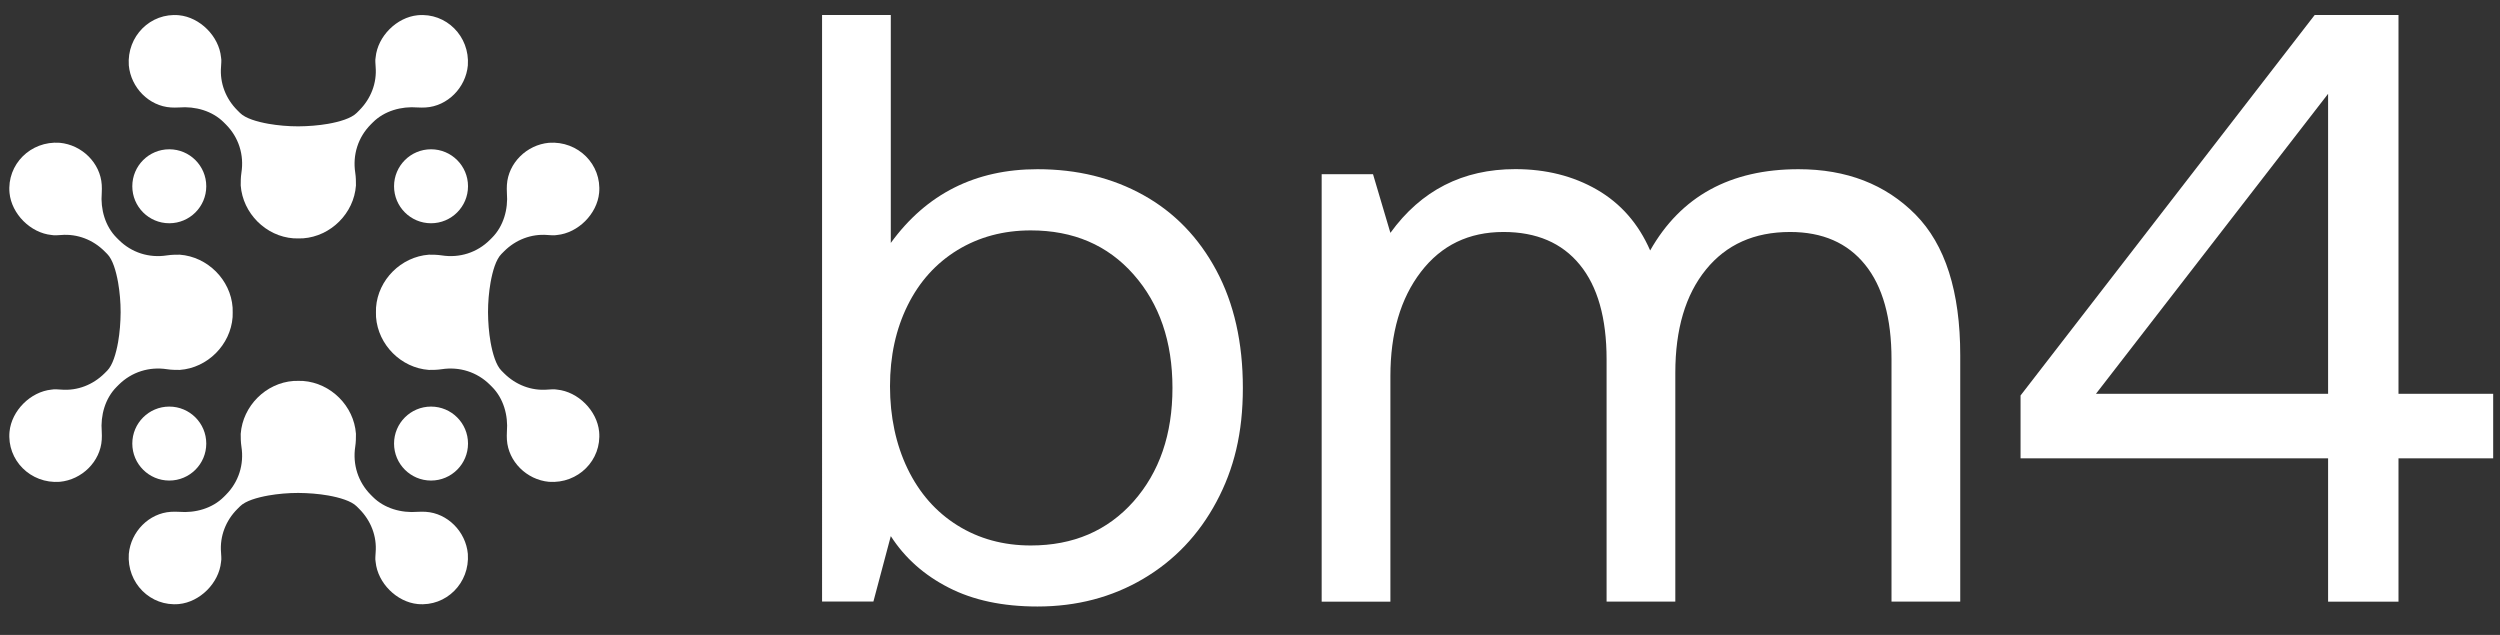 <?xml version="1.0" encoding="UTF-8"?>
<svg id="Layer_1" xmlns="http://www.w3.org/2000/svg" viewBox="0 0 315 80">
  <rect x="0" y="0" width="315" height="80" fill="#333333" stroke="none"/>
  <defs>
    <style>
      .cls-1 {
        fill: #fff;
      }
    </style>
  </defs>
  <path class="cls-1" d="M52.63,76.11c-2.65-.26-5.04-2.65-5.3-5.3-.09-.43,0-.85,0-1.2.17-2.05-.6-4.01-2.05-5.47l-.34-.34c-.68-.68-2.14-1.11-3.59-1.37-1.21-.21-2.49-.31-3.76-.32-1.28,0-2.55.11-3.76.32-1.45.26-2.9.68-3.59,1.37l-.34.34c-1.45,1.45-2.22,3.42-2.05,5.47,0,.34.09.77,0,1.2-.26,2.65-2.65,5.04-5.3,5.3-3.59.34-6.58-2.65-6.32-6.32.26-2.82,2.56-5.13,5.3-5.3.35-.02.63-.02,1.03,0,2.05.17,4.19-.43,5.64-1.88l.26-.26c1.62-1.62,2.31-3.84,1.96-6.07-.09-.6-.09-1.11-.09-1.62.26-3.5,3.16-6.41,6.66-6.66.2-.01.4-.01.6-.01.2,0,.4,0,.6.01,3.5.26,6.41,3.16,6.66,6.66,0,.51,0,1.03-.09,1.62-.34,2.22.34,4.44,1.96,6.07l.26.26c1.45,1.45,3.59,2.05,5.64,1.88.39-.02.68-.02,1.03,0,2.73.17,5.04,2.48,5.3,5.3.26,3.67-2.73,6.66-6.32,6.32Z"/>
  <g>
    <g>
      <path class="cls-1" d="M144.08,24.59c3.91,2.18,6.97,5.35,9.19,9.5,2.22,4.15,3.33,9.08,3.33,14.78s-1.11,10.21-3.33,14.36c-2.22,4.15-5.3,7.39-9.24,9.71-3.94,2.32-8.38,3.48-13.31,3.48-4.37,0-8.1-.79-11.19-2.38-3.1-1.58-5.53-3.75-7.29-6.49l-2.19,8.24h-6.47V1.89h8.66v28.72c4.5-6.19,10.67-9.29,18.48-9.29,5,0,9.45,1.09,13.36,3.27ZM142.82,63.19c3.27-3.7,4.91-8.46,4.91-14.31s-1.64-10.61-4.91-14.31-7.59-5.54-12.94-5.54c-3.45,0-6.53.83-9.24,2.48-2.71,1.66-4.8,3.98-6.28,6.97-1.48,2.99-2.22,6.39-2.22,10.19s.74,7.34,2.22,10.4c1.48,3.06,3.57,5.44,6.28,7.13,2.71,1.69,5.79,2.53,9.24,2.53,5.35,0,9.66-1.85,12.94-5.54Z"/>
      <path class="cls-1" d="M241.34,27.02c3.76,3.8,5.65,9.71,5.65,17.74v31.04h-8.66v-30.52c0-5.21-1.11-9.19-3.33-11.93-2.22-2.75-5.37-4.12-9.45-4.12-4.51,0-8.04,1.58-10.61,4.75-2.57,3.17-3.85,7.5-3.85,12.99v28.83h-8.66v-30.52c0-5.21-1.13-9.19-3.38-11.93-2.25-2.75-5.46-4.12-9.61-4.12-4.37,0-7.83,1.67-10.4,5.02-2.57,3.34-3.85,7.73-3.85,13.15v28.41h-8.66V21.95h6.47l2.19,7.39c3.87-5.35,9.12-8.03,15.73-8.03,3.87,0,7.3.86,10.3,2.59,2.99,1.73,5.23,4.28,6.7,7.66,3.87-6.83,10.1-10.24,18.69-10.24,6.05,0,10.96,1.9,14.73,5.7Z"/>
      <path class="cls-1" d="M254.59,49.83L291.65,1.89h10.56v47.73h11.93v8.13h-11.93v18.06h-8.87v-18.06h-38.75v-7.92ZM264.09,49.62h29.25V11.82l-29.25,37.8Z"/>
    </g>
    <path class="cls-1" d="M52.63,1.92c-2.65.26-5.04,2.65-5.3,5.3-.09.43,0,.85,0,1.2.17,2.05-.6,4.01-2.05,5.47l-.34.34c-.68.68-2.14,1.11-3.59,1.37-1.21.21-2.49.31-3.76.32-1.28,0-2.55-.11-3.76-.32-1.45-.26-2.9-.68-3.59-1.37l-.34-.34c-1.45-1.45-2.22-3.42-2.05-5.47,0-.34.09-.77,0-1.2-.26-2.65-2.65-5.04-5.3-5.3-3.59-.34-6.58,2.65-6.32,6.32.26,2.82,2.56,5.13,5.3,5.3.35.02.63.02,1.03,0,2.05-.17,4.19.43,5.64,1.88l.26.26c1.62,1.62,2.31,3.84,1.96,6.07-.09.6-.09,1.11-.09,1.62.26,3.5,3.16,6.41,6.66,6.66.2.01.4.01.6.01.2,0,.4,0,.6-.01,3.5-.26,6.41-3.16,6.66-6.66,0-.51,0-1.03-.09-1.62-.34-2.22.34-4.44,1.96-6.07l.26-.26c1.45-1.45,3.59-2.05,5.64-1.88.39.02.68.02,1.03,0,2.73-.17,5.04-2.48,5.3-5.3.26-3.67-2.73-6.66-6.32-6.32Z"/>
    <path class="cls-1" d="M75.49,54.39c-.26-2.65-2.65-5.04-5.3-5.3-.43-.09-.85,0-1.2,0-2.05.17-4.01-.6-5.47-2.05l-.34-.34c-.68-.68-1.11-2.14-1.37-3.59-.21-1.21-.31-2.49-.32-3.76,0-1.28.11-2.55.32-3.76.26-1.45.68-2.9,1.37-3.59l.34-.34c1.45-1.45,3.42-2.22,5.47-2.05.34,0,.77.09,1.2,0,2.65-.26,5.04-2.65,5.3-5.3.34-3.59-2.65-6.58-6.32-6.32-2.82.26-5.13,2.56-5.3,5.3-.02.35-.02.63,0,1.03.17,2.05-.43,4.19-1.88,5.64l-.26.26c-1.62,1.62-3.84,2.31-6.07,1.96-.6-.09-1.11-.09-1.62-.09-3.5.26-6.41,3.16-6.66,6.66-.01.2-.01.4-.01.6,0,.2,0,.4.01.6.26,3.5,3.16,6.41,6.66,6.66.51,0,1.03,0,1.62-.09,2.22-.34,4.44.34,6.07,1.96l.26.26c1.45,1.45,2.05,3.59,1.88,5.64-.02.39-.02.68,0,1.03.17,2.73,2.48,5.04,5.3,5.3,3.67.26,6.66-2.73,6.32-6.32Z"/>
    <path class="cls-1" d="M1.2,54.39c.26-2.65,2.65-5.04,5.3-5.3.43-.09.85,0,1.2,0,2.05.17,4.01-.6,5.47-2.05l.34-.34c.68-.68,1.11-2.14,1.37-3.59.21-1.21.31-2.49.32-3.76,0-1.28-.11-2.55-.32-3.76-.26-1.45-.68-2.9-1.37-3.59l-.34-.34c-1.45-1.45-3.42-2.22-5.47-2.05-.34,0-.77.09-1.2,0-2.65-.26-5.04-2.65-5.3-5.3-.34-3.59,2.65-6.58,6.32-6.32,2.82.26,5.13,2.56,5.3,5.3.02.35.02.63,0,1.03-.17,2.05.43,4.19,1.88,5.64l.26.26c1.62,1.62,3.84,2.31,6.07,1.96.6-.09,1.11-.09,1.62-.09,3.5.26,6.41,3.16,6.66,6.66.01.2.01.4.01.6,0,.2,0,.4-.01.6-.26,3.5-3.16,6.41-6.66,6.66-.51,0-1.03,0-1.62-.09-2.22-.34-4.44.34-6.07,1.96l-.26.26c-1.45,1.45-2.05,3.59-1.88,5.64.02.39.02.68,0,1.03-.17,2.73-2.48,5.04-5.3,5.3-3.67.26-6.66-2.73-6.32-6.32Z"/>
  </g>
  <circle class="cls-1" cx="21.33" cy="23.47" r="4.66"/>
  <circle class="cls-1" cx="21.33" cy="55.89" r="4.66"/>
  <circle class="cls-1" cx="54.31" cy="23.47" r="4.66"/>
  <circle class="cls-1" cx="54.31" cy="55.89" r="4.66"/>
</svg>